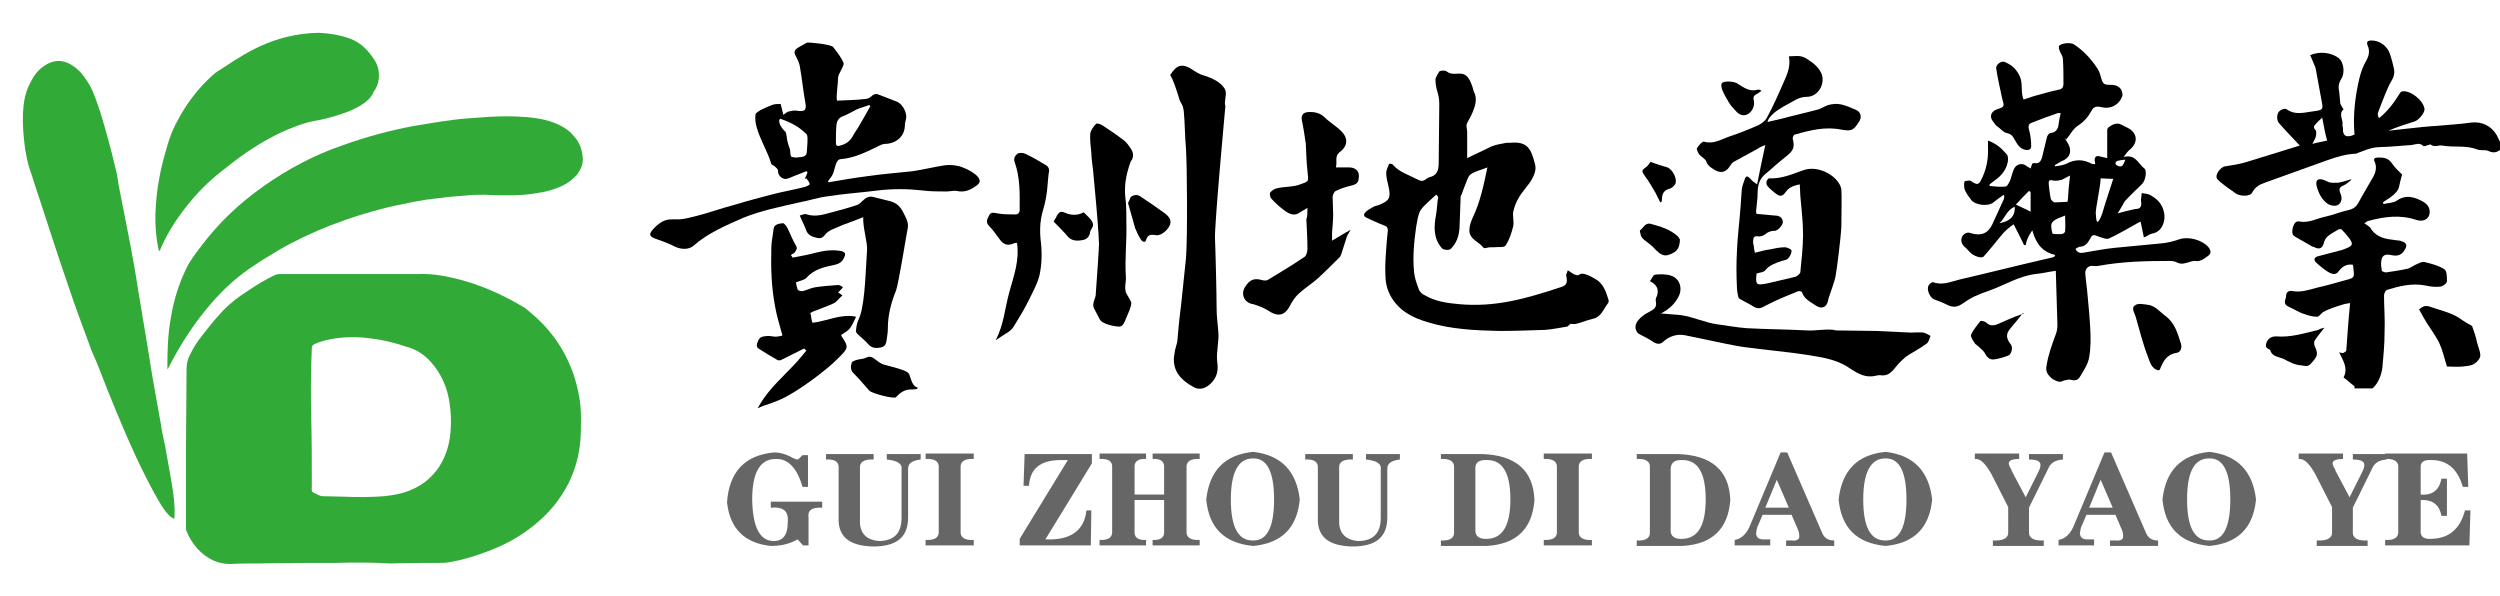 <?xml version="1.0" encoding="UTF-8" standalone="no"?><!DOCTYPE svg PUBLIC "-//W3C//DTD SVG 1.1//EN" "http://www.w3.org/Graphics/SVG/1.1/DTD/svg11.dtd"><svg width="100%" height="100%" viewBox="0 0 457 109" version="1.1" xmlns="http://www.w3.org/2000/svg" xmlns:xlink="http://www.w3.org/1999/xlink" xml:space="preserve" xmlns:serif="http://www.serif.com/" style="fill-rule:evenodd;clip-rule:evenodd;stroke-linejoin:round;stroke-miterlimit:2;"><g><path d="M61.3,102.9c-4.6,0 -9.3,0 -13.9,0.1c-1.8,0 -3.5,0 -5.3,0.1c-1.1,0 -2,-0.2 -3,-0.6c-2.4,-1.1 -4,-3 -5,-5.4c-0.1,-0.2 -0.1,-0.4 -0.1,-0.7l-0,-14.6c-0,-4.8 0.1,-9.6 0.1,-14.3c-0,-1 0.2,-1.9 0.7,-2.8c0.6,-1.2 1.3,-2.3 2.1,-3.3c1.1,-1.4 2.1,-2.7 3.3,-4c1.5,-1.7 3.3,-3.1 5.2,-4.3c1.5,-1 3.1,-2 4.8,-2.8c0.2,-0.1 0.5,-0.2 0.7,-0.2l25.5,0c2.2,-0.1 4.3,0.2 6.4,0.7c4.4,1 8.6,2.8 12.5,5.1c0.8,0.4 1.4,1 2.1,1.6c3.5,3 6,6.7 7.5,11.1c0.8,2.5 1.3,5 1.3,7.6c0,1.4 0,2.8 -0.1,4.2c-0.2,2.7 -0.9,5.3 -2.1,7.8c-1.6,3.2 -3.8,5.8 -6.6,8c-2.5,2 -5.3,3.5 -8.3,4.6c-2.1,0.8 -4.3,1.5 -6.6,1.9c-0.8,0.2 -1.6,0.2 -2.4,0.2c-2.9,0 -5.8,0 -8.7,0.1c-3.4,-0.2 -6.8,-0.2 -10.1,-0.1Zm-4.4,-26.4c0.1,4.1 0.1,8.3 0.1,12.4c-0,0.3 -0.1,0.7 0.1,1c0.2,0.2 0.6,0.3 0.9,0.5c0.3,0.1 0.6,0.3 0.9,0.3c1.4,0 2.7,0.1 4.1,0.1c2.4,0.1 4.9,0.1 7.3,-0.1c1.8,-0.2 3.5,-0.5 5.2,-1.3c2,-0.9 3.6,-2.3 4.8,-4.1c1.4,-2.2 2,-4.6 2.1,-7.1c0.1,-1.5 -0,-2.9 -0.2,-4.4c-0.4,-2.9 -1.5,-5.5 -3.5,-7.7c-1.1,-1.2 -2.4,-2.1 -4,-2.6c-0.8,-0.2 -1.5,-0.5 -2.3,-0.7c-2,-0.6 -4,-0.9 -6.1,-1.1c-1.5,-0.1 -3,-0.1 -4.6,0.1c-1.5,0.2 -2.9,0.5 -4.2,1.1c-0.4,0.2 -0.5,0.4 -0.5,0.8c-0.2,4.3 -0.2,8.6 -0.1,12.8Z" style="fill:#31aa38;fill-rule:nonzero;"/><path d="M30.6,67.5l0,-0.7c0,-2.9 0.1,-5.7 0.6,-8.5c0.5,-3.2 1.4,-6.2 2.8,-9.1c0.7,-1.5 1.7,-2.8 2.7,-4.1c3.2,-4.3 7,-7.9 11.4,-11c4.5,-3.2 9.4,-5.8 14.7,-7.6c4.2,-1.5 8.6,-2.7 13,-3.5c2.4,-0.4 4.7,-0.8 7.1,-1.1c1.5,-0.2 3.1,-0.3 4.6,-0.4c2.3,-0.2 4.7,-0.3 7,-0.2c2.3,0.1 4.5,0.3 6.7,1.1c1.5,0.6 2.8,1.3 3.8,2.6c0.9,1 1.4,2.3 1.5,3.6c0.2,1.3 -0.3,2.3 -1,3.3c-0.8,0.9 -1.7,1.6 -2.8,2.1c-1.5,0.7 -3,1.1 -4.6,1.3c-1.6,0.3 -3.2,0.4 -4.8,0.4c-1.5,0 -3,0 -4.6,-0.1c-1,0 -2.1,0 -3.1,0.1c-1.2,0.1 -2.4,0.2 -3.6,0.3c-1.4,0.2 -2.7,0.3 -4.1,0.5c-1.9,0.3 -3.8,0.7 -5.7,1.1c-4,0.9 -7.9,2.1 -11.8,3.6c-3.3,1.3 -6.5,2.8 -9.6,4.6c-1.4,0.9 -2.9,1.7 -4.3,2.7c-3.1,2 -5.7,4.4 -8.1,7.2c-3,3.5 -5.5,7.4 -7.6,11.5c-0,0.1 -0.1,0.2 -0.2,0.3Z" style="fill:#31aa38;fill-rule:nonzero;"/><path d="M31.7,94.8c-0.2,-0.2 -0.5,-0.3 -0.7,-0.5c-0.8,-0.8 -1.4,-1.7 -1.9,-2.6c-1.5,-2.5 -2.8,-5.2 -4.1,-7.9c-2.6,-5.6 -4.9,-11.3 -7.1,-17c-0.5,-1.3 -1.2,-2.6 -1.6,-3.9c-1.3,-3.5 -2.6,-7 -3.8,-10.6c-1.8,-5.2 -3.5,-10.5 -5.2,-15.7c-0.7,-2 -1.3,-4.1 -2,-6.1c-0.3,-1 -0.5,-2.1 -0.7,-3.2c-0.3,-2.2 -0.5,-4.4 -0.4,-6.7c0.1,-1.9 0.4,-3.7 1.3,-5.4c0.6,-1.2 1.3,-2.3 2.5,-3.1c2,-1.4 3.9,-1.2 5.7,0.2c1.2,0.9 2,2.1 2.7,3.3c0.9,1.6 1.4,3.4 2,5.1c1,3.3 1.9,6.6 2.7,10c0.3,1 0.4,2.1 0.6,3.2c0.7,3.6 1.4,7.1 2.1,10.7c0.5,2.7 1,5.4 1.4,8.1c0.5,3.2 1.1,6.4 1.6,9.6c0.4,2.3 0.7,4.5 1.1,6.8c0.5,2.8 1,5.6 1.5,8.4c0.2,1.4 0.5,2.8 0.8,4.1c0.4,2.3 0.8,4.5 1.2,6.8c0.3,1.9 0.6,3.8 0.5,5.8l0,0.5c-0.1,0.1 -0.2,0.1 -0.2,0.1Z" style="fill:#31aa38;fill-rule:nonzero;"/><path d="M29,45.7c-0.1,-0.5 -0.2,-1 -0.3,-1.6c-0.3,-2.2 -0.4,-4.4 -0.2,-6.6c0.2,-3.2 0.8,-6.4 1.7,-9.5c0.3,-1.1 0.6,-2.2 1,-3.2c0.5,-1.5 1.3,-2.8 2,-4.1c1.5,-2.5 3.3,-4.8 5.5,-6.8c0.7,-0.7 1.6,-1.2 2.4,-1.7c0.8,-0.5 1.6,-1.1 2.5,-1.6c2.7,-1.7 5.5,-3 8.6,-3.8c2,-0.5 4.1,-0.8 6.2,-0.8c1.9,0.1 3.8,0.4 5.7,1.1c2,0.8 3.4,2.3 4.5,4.1c0.3,0.5 0.5,1.1 0.6,1.7c0.2,1.3 0,2.5 -0.7,3.6c-0.1,0.1 -0.2,0.2 -0.2,0.3c-0.4,1 -1.2,1.7 -2.1,2.3c-1.1,0.7 -2.2,1.2 -3.4,1.6c-1.7,0.6 -3.5,1.1 -5.3,1.4c-2.1,0.4 -4.1,1.2 -6.1,2.1c-3.6,1.7 -6.9,3.9 -10,6.4c-2.5,1.9 -4.8,4 -6.8,6.5c-2,2.4 -3.7,5 -5,7.8c-0.1,0.2 -0.2,0.5 -0.3,0.7c0,0.1 -0.1,0.2 -0.2,0.3c-0,-0.1 -0.1,-0.1 -0.1,-0.2Z" style="fill:#31aa38;fill-rule:nonzero;"/></g><g><path d="M262.5,35.6c-0.9,0.9 -2.1,1.8 -2.8,2.8c-0.5,0.8 -0.6,1.9 -0.8,2.9c-0.4,2.8 -0.7,5.6 -0.4,8.5c0.1,1.1 0.5,2.1 0.9,3.2c0.2,0.4 0.6,0.8 1.1,1c1.9,1.1 4,1.4 6.2,1.6c6.7,0.6 12.2,-1 18.6,-3.1c0.9,-0.3 1.2,-0.6 1.1,-1.6c-0.2,-1 -0.1,-0.5 0.2,-1.5c0.1,0 1.5,1.3 2.1,0.8c0.7,-0.6 2.6,0.6 3.4,1.1c1.1,0.9 1.5,2.1 1.9,3.4c0.1,0.2 0.1,0.6 -0.1,0.8c-0.8,1 -1.2,2.5 -2.8,2.8c-1,0.2 -2,0.7 -3,0.9c-0.3,0.1 -0.7,0 -1,0c-0.2,0.1 -0.4,0.4 -0.6,0.5c-1.3,0.2 -2.7,0.5 -4,0.6c-2.8,0.1 -5.7,0.2 -8.5,0.2c-4.4,-0.1 -8.8,-0.3 -13,-1.6c-2.8,-0.8 -5.3,-2.1 -6.8,-4.8c-0.5,-0.9 -0.8,-1.9 -0.9,-2.9c-0.1,-1.4 -0.1,-2.8 0,-4.2c0.1,-1.6 0.2,-3.2 0.4,-4.8c0,-0.5 -0.1,-0.8 -0.7,-1c-1.1,-0.4 -2.1,-0.9 -3.2,-1.4c-0.5,-0.2 -0.6,-0.6 -0.2,-1c0.4,-0.4 0.8,-0.6 1.3,-0.9c0.3,-0.2 0.7,-0.3 1.1,-0.4c2,-0.8 2.3,-1.3 1.8,-3.5c-0.2,-0.8 -0.4,-1.6 -0.4,-2.4c0,-0.5 0.3,-1.1 0.5,-1.6c0,-0.1 0.6,-0.1 0.7,0.1c1.2,1.4 3,1.9 4.5,2.7c0.5,0.3 1,0.4 1.5,0c0.2,-0.2 0.5,-0.3 0.7,-0.4c1.7,-0.4 1.7,-1.7 1.7,-3.1c0,-3.4 0.1,-6.9 0.1,-10.3c0,-2 -0.7,-2.5 -0.7,-4.5c0,-0.3 0.7,-1.5 0.8,-1.5c0.4,-0.1 1,-0.2 1.3,0.1c1.8,1.3 3.6,-1.5 4.9,3.6c0.7,1.3 0.3,2.6 -0.2,3.8c-0.3,0.8 -0.8,1.5 -1.1,2.2c-0.1,0.4 0.1,1 0.1,1.5l0,4.7c1.7,-0.8 3.1,-1.5 4.6,-2.2c0.8,-0.3 1.7,-0.4 2.6,-0.6l0.7,0c3.2,-0.3 3.8,1.2 4.5,3.9c0.3,1.1 -0.2,2.1 -0.7,3c-0.7,1.1 -1.7,2.1 -2.3,3.2c-0.5,0.8 -0.8,1.7 -1,2.6c-0.1,0.8 0.2,1.8 0,2.6c-0.3,1.2 -0.7,2.5 -1.4,3.5c-0.3,0.4 -1.3,0.2 -2.1,0.3l-0.7,0c-0.4,0 -1.1,0.3 -1.2,0.1c-0.8,-1.1 -2.6,-1.5 -2.6,-3.2c0,-0.8 0.3,-1.6 0.6,-2.3c1.4,-2.9 2,-5.9 2.7,-9.2c-1.2,0.5 -2.3,0.7 -3.1,1.3c-0.5,0.4 -0.7,1.3 -1,2c-0.2,0.5 -0.4,1 -0.6,1.6c-0.1,0.2 -0.2,0.3 -0.2,0.5c-0.1,1.9 -0.1,3.7 -0.2,5.6c-0.1,1.5 -0.5,2.8 -1.6,3.9c-0.3,0.3 -1.3,0.2 -1.6,-0.1c-1.6,-1.8 -1.5,-3.9 -1.1,-6.1c0.2,-1.1 0.2,-2.2 0.4,-3.3c-0.2,-0.3 -0.3,-0.4 -0.4,-0.4" style="fill-rule:nonzero;"/><path d="M239,38c-0.5,0.3 -1,0.6 -1.5,0.9c-0.8,0.6 -1.8,0.3 -2.8,-0.5c-0.8,-0.6 -1.6,-1.3 -2.3,-2.1c-0.2,-0.2 -0.4,-0.9 -0.2,-1.1c0.3,-0.4 0.8,-0.7 1.3,-0.8c1.3,-0.3 2.7,-0.2 3.9,-0.6c2,-0.7 1.8,-0.5 1.6,-2.6c-0.2,-1.6 -0.2,-3.3 -0.3,-4.9c-0.2,-1.4 -0.4,-2.8 -0.7,-4.2c-0.2,-0.9 0.1,-1.5 1,-1.6c1.2,-0.1 2.3,0.1 3.2,1c0.9,0.9 2,1.5 2.9,2.4c1.4,1.3 1.3,2.8 -0.2,3.9c-1,0.8 -0.4,1.7 -0.7,2.8l2.4,0c1.1,0 1.8,0.6 1.8,1.5c0,1.3 -0.3,1.6 -1.7,1.9c-0.8,0.2 -1.7,0.5 -2.5,0.9c-0.3,0.1 -0.5,0.6 -0.6,1c0,1.1 0.1,2.1 0.1,3.2c0,1.1 -0.1,2.3 -0.2,3.4l0,1.5c1.2,-0.7 2.1,-1.3 3.4,-2c-0.4,0.7 -0.7,1.1 -0.8,1.6c-0.3,0.9 -0.6,1.9 -0.9,2.8c-0.1,0.2 -0.1,0.4 -0.3,0.6c-1.3,1.3 -2.6,2.6 -3.9,3.8c-1.1,1 -2.4,1.8 -3.5,2.8c-0.7,0.6 -1.3,1.5 -1.7,2.3c-1.1,2.1 -2.5,1.9 -4.1,0.8c-0.8,-0.5 -1.7,-0.8 -2.6,-1.1l-0.1,0c-1.6,-0.3 -2.3,-1.9 -1.3,-3.3c0.8,-1.2 1.6,-1.5 3,-1.1c0.3,0.1 0.8,0.1 1,0c2.3,-1.4 4.5,-2.7 6.7,-4.2c0.4,-0.2 0.6,-1 0.6,-1.5c0,-1.8 -0.1,-3.6 -0.2,-5.4c0.2,-0.5 0.2,-1.2 0.2,-2.1" style="fill-rule:nonzero;"/><path d="M387.1,39c1.1,-0.3 1.9,-0.5 2.8,-0.7c0.2,0 0.3,-0.1 0.5,-0.1c0.9,0 1.1,-0.5 1,-1.3c-0.1,-0.5 0.1,-1.1 0.1,-1.6c0.6,0.1 1.3,0.1 1.8,0.5c1.2,0.7 2,1.6 2.3,3.1c0.3,1.4 -0.3,3.5 -2.2,3.8c-0.5,0.1 -0.9,0.5 -1.5,0.7c-0.2,-1 -0.4,-1.9 -0.6,-2.9c-0.4,0.2 -0.8,0.4 -1.1,0.6c-1.5,0.8 -3.1,1.8 -4.7,2.5c-0.5,0.2 -1.4,-0.2 -2,-0.4c-0.7,-0.3 -1,-0.4 -1.4,0.4c-0.4,0.7 -0.8,1.4 -1.8,1.5c-0.3,0 -0.6,0.2 -0.9,0.4c0.3,0.7 0.9,0.8 1.4,0.7c1.9,-0.3 3.8,-0.7 5.8,-0.9c2.8,-0.3 5.6,-0.5 8.4,-0.8c1.2,-0.1 2.4,-0.4 3.5,-0.8c1.7,-0.5 4.2,0.2 5.3,1.6c0.4,0.6 0.4,1.1 -0.2,1.5c-0.7,0.5 -1.4,1.1 -2.4,0.9c-0.3,0 -0.7,0.1 -1,0.2c-0.7,0.2 -1.4,0.5 -2.2,0.1c-0.4,-0.2 -0.8,-0.3 -1.3,-0.3c-4.4,0 -8.8,0.1 -13.1,0.9c-0.4,0.1 -0.8,0 -1.2,0c-0.8,0 -1.3,0.7 -1.2,1.5c0.1,1.3 0.3,2.5 0.4,3.8c0.2,2.1 0.4,4.1 0.5,6.2c0.1,1.7 0.1,3.5 -0.2,5.2c-0.2,1.3 -1,2.4 -1.7,3.6c-0.4,0.7 -1.1,0.7 -1.8,0.5c-0.3,-0.1 -0.6,0.1 -0.9,0.1c-0.4,0.1 -0.7,0.3 -1,0.3c-0.5,-0.1 -1,-0.3 -1.4,-0.6c-0.7,-0.6 -1.2,-1.2 -1,-2.3c0.3,-2 1,-3.9 1.7,-5.8c0.2,-0.5 0.3,-1.1 0.3,-1.7c-0.1,-3.2 -0.2,-6.5 -0.3,-9.9c-1.4,0.2 -2.6,0.5 -3.8,0.6c-3,0.4 -5.5,2 -8.3,3c-0.9,0.3 -1.9,0.7 -2.8,1.1c-0.8,0.4 -1.6,0.9 -2.3,1.4c-0.9,0.6 -1.7,0.6 -2.7,0.1c-0.8,-0.4 -1.6,-0.7 -2.4,-1c-0.8,-0.4 -1.4,-1.9 -0.9,-2.6c0.2,-0.3 0.6,-0.6 0.8,-0.5c1.7,0.6 3.2,-0.1 4.8,-0.5c5.2,-1.2 10.3,-2.5 15.5,-3.7c0.6,-0.1 1.2,-0.3 1.7,-0.4c0.1,0 0.2,-0.2 0.3,-0.4c-2.3,-0.5 -3.5,-2 -4.2,-4.5c-0.3,0.5 -0.6,0.9 -0.8,1.4c-0.2,0.4 -0.3,0.8 -0.4,1.3l-0.3,0c-0.6,-1.2 -1.2,-2.5 -1.9,-3.8c-0.9,0.6 -1.7,1.3 -2.4,2.2c-1,1.2 -2,2.5 -3.1,3.7c-0.4,0.4 -1.8,-0.1 -2.4,-0.7c-0.4,-0.4 -0.7,-0.8 -1.1,-1.1c-0.9,-0.8 -0.7,-2.1 0.3,-2.5c0.2,-0.1 0.6,-0.1 0.8,0c1.9,0.6 3.2,0.1 4,-1.6c0.7,-1.5 1.4,-3.1 2.1,-4.6c0.1,-0.2 0.1,-0.5 0,-0.8c-0.6,0.4 -1.3,0.9 -1.9,1.4c-1,0.8 -3.4,0.5 -4.1,-0.5c-0.4,-0.5 -0.8,-1.1 -1.1,-1.7c-0.2,-0.5 -0.2,-1.1 -0.1,-1.6c0,-0.1 0.6,-0.2 0.9,-0.2c0.3,0 0.5,0.3 0.8,0.4c0.5,0.3 0.9,0.4 1.3,-0.4c1,-1.9 1.4,-3.9 1.3,-6.1l0,-1.2c1.5,0.5 2.6,1.5 3.5,2.6c0.2,0.3 0.2,1 0.1,1.4c-0.3,1.4 -1.2,2.5 -2.4,3.3c-0.3,0.2 -0.6,0.5 -0.9,0.7l0,0.3c1,0.1 2,0.2 2.9,0.1c0.3,0 0.6,-0.6 0.8,-1c0.3,-0.7 0.4,-1.4 0.7,-2.1c0.4,-1 1.5,-1.3 2.3,-0.7c0.2,0.2 0.5,0.3 0.8,0.5c0.1,-0.4 0.2,-0.6 0.3,-0.9c0.1,0 0.2,-0.1 0.3,-0.1c0.9,0.2 1.3,-0.3 1.5,-1.1c0.3,-1.2 0.6,-2.5 0.9,-3.7c0.1,-0.3 0.4,-0.7 0.7,-0.7c0.9,-0.1 1.3,-0.7 1.4,-1.5c0.1,-0.7 0.2,-1.4 0.4,-2.1c-0.2,0 -0.4,-0.1 -0.6,0c-1.5,0.5 -3.1,1.1 -4.6,1.7c-0.6,0.2 -0.8,0.5 -0.6,1.3c0.3,1 0.4,2.1 0.4,3.1c0,0.5 -0.5,0.7 -1,0.6c-1.2,-0.2 -1.6,-1.2 -2.1,-2c-0.3,-0.6 -0.6,-0.9 -1.4,-1.1c-0.6,-0.1 -1.1,-0.8 -1.7,-1.2c-0.3,-0.2 -0.5,-0.5 -0.7,-0.8c-0.8,-0.9 -0.5,-1.9 0.6,-2.3c1.5,-0.5 1.4,-0.5 1,-2c-0.4,-1.8 -0.8,-3.6 -1.1,-5.5c-0.1,-0.6 0.8,-1.4 1.5,-1.2c1.2,0.5 2,1.1 2.7,2.4c0.8,1.5 0.2,3 0.8,4.5c0.6,-0.2 1.2,-0.4 1.8,-0.6c1.5,-0.4 3.1,-0.9 4.6,-1.2c0.6,-0.1 0.9,-0.4 0.9,-1.1c0,-1.5 0,-3 -0.1,-4.5c0,-0.5 -0.4,-1 -0.6,-1.5c-0.1,-0.3 -0.2,-0.6 -0.1,-0.9c0.3,-0.5 2.1,-0.7 2.7,-0.3c1.7,1.1 3.1,2.6 4.3,4.4c0.4,0.6 0.6,1.4 0.8,2.1c0.2,0.7 0.6,0.9 1.2,0.9c0.9,0 1.7,0 2.3,0.8c0.2,0.3 0.3,0.8 0.3,1.1c-0.5,1.7 -2.1,2.6 -3.8,2.2c-0.8,-0.2 -1.5,-0.2 -1.9,0.7c-0.6,1.1 -1.4,2 -2.5,2.7c-0.9,0.6 -1.4,1.7 -2.1,2.5c-0.1,-0.1 -0.2,-0.2 -0.3,-0.3c0.3,0.5 0.7,1.1 0.9,1.6c0.4,1.3 -0.2,2.2 -1.5,2.7c-0.4,0.2 -0.8,0.5 -1.2,0.7l0.1,0.2c0.7,-0.1 1.5,-0.2 2.1,-0.5c1.5,-0.8 3,-0.8 4.5,0c0.2,0.1 0.4,0.1 0.7,0.1c0,-0.3 -0.1,-0.5 -0.1,-0.7c0,-0.7 0.4,-0.9 1,-0.7c0.4,0.1 0.9,0.2 1.3,0.3l0,-5.1c0,-0.2 0.1,-0.4 0.2,-0.5c0.7,-0.5 1.5,-1 2.4,-0.5c0.4,0.2 0.8,0.4 1.2,0.6c1.7,0.9 1.9,2.6 0.4,3.9c-0.4,0.3 -0.7,0.7 -1.2,1.4c2.2,-0.6 2.7,1.3 3.8,2.1c0.5,0.4 0.2,2.2 -0.4,2.8c-1.1,1.1 -2.2,2.1 -3.2,3.2c-0.3,0.5 -0.7,1.3 -1.3,2.2m-8.7,-6.9c-0.7,0.3 -1.1,0.6 -1.6,0.8c-0.5,0.1 -1,0.2 -1.5,0.1c-0.7,-0.2 -0.8,-0 -0.8,0.6c0.1,0.9 0.2,1.9 0.4,2.8c0.1,0.2 0.5,0.6 0.7,0.6c0.7,-0 1.5,-0.1 2.3,-0.1c-0,-0 0.1,-0.2 0.1,-0.3c0.1,-1.5 0.2,-2.9 0.4,-4.5m-0.9,7.3c-0.9,0.4 -1.8,0.6 -2.3,1.2c-0.4,0.4 -0.2,1.4 -0,2.1c-0,0.1 1,0.1 1.6,0.1c0.3,-0 0.7,-0.3 0.7,-0.5c0.1,-1 -0,-1.9 -0,-2.9m-6.3,-0.7l-0,-3.6c-0.1,-0.1 -0.2,-0.1 -0.3,-0.2c-0.8,0.8 -1.6,1.6 -2.4,2.5c1,0.5 1.8,0.8 2.7,1.3m-2.9,-0.9c-1.4,0.5 -1.8,2.1 -2.8,3c1.6,-0.3 2.9,-1 2.8,-3m14.8,1.2c0.1,-0 -0.1,3.5 1.2,-0c0.3,-1.1 1.6,-5.1 2,-6.3c-0.5,-0 -1.9,-0.1 -2.3,-0.1c-0,1.3 -0.9,5.3 -0.9,6.4m5.4,-9.8c-0.5,-0 -0.9,0.1 -1.4,0.2c-0.2,-0 -0.4,0.3 -0.4,0.5c-0,0.1 0.2,0.3 0.4,0.4c0.7,0.3 1,0.1 1.4,-1.1" style="fill-rule:nonzero;"/><path d="M394.6,67.7c-1.4,-0.3 -1.6,-1.6 -2,-2.6c-0.9,-2.3 -1.5,-4.8 -2.2,-7.2c-0.2,-0.7 -0.9,-1.6 -0.1,-2.1c0.5,-0.4 1.5,-0.2 2.2,-0.1c1.4,0.1 2.3,1.3 3.4,2.1c1.7,1.3 2.2,3.2 2.8,5.1c0.2,0.9 -0.2,1.5 -0.8,1.6c-1.9,0.3 -2.5,1.6 -3.1,3.1c0,0 -0.1,0 -0.2,0.1" style="fill-rule:nonzero;"/><path d="M369.8,57.2c-0.7,0.9 -1.4,1.8 -2.1,2.6c-0.8,0.9 -1.3,1.7 -0.1,3.2c0.4,0.5 0.1,1.8 -0.5,2c-0.8,0.3 -1.7,0.6 -2.6,0.7c-0.8,0.1 -1.3,-0.4 -1.7,-1.2c-0.3,-0.5 -0.9,-0.9 -1.3,-1.3c-0.2,-0.2 -0.5,-0.3 -0.6,-0.6c-0.3,-0.4 -0.7,-1.1 -0.6,-1.4c0.4,-0.9 1.1,-1.7 1.7,-2.5c0.1,-0.1 0.7,0 1,0.2c0.7,0.7 1.4,0.7 2.3,0.3c1.3,-0.6 2.7,-1.2 4.1,-1.7c0.3,-0.1 0.6,-0.2 0.8,-0.3c-0.2,0.1 -0.3,0.1 -0.4,0" style="fill-rule:nonzero;"/><path d="M152.3,8.6c0.7,0.9 1.5,1.9 1.9,2.9c0.2,0.5 -1,2 -1,2.7c0,1.2 -0.4,3.4 -0.2,4.2c1.8,-0.1 3.5,-0.1 5.1,-0.3c0.4,0 0.9,-0.2 1.2,-0.5c0.5,-0.5 1,-0.5 1.6,-0.2c1,0.4 2.1,0.8 3.1,1.2c1.1,0.5 1.9,2.2 1.6,3.2c-0.1,0.4 -0.2,0.8 -0.2,1.3c-0.1,1.8 -1.5,3.1 -3.5,3.2c-0.4,0 -0.7,0.1 -1.1,0.3c-2.3,1.1 -4.5,2.3 -7.2,2.5c-0.9,0.1 -1,2.1 -1.4,2.8c-0.3,0.7 -1.3,1.5 -0.6,1.4c2.3,-0.4 4.6,-0.8 7,-1.1c2.7,-0.4 5.5,-0.6 8.2,-0.9c2,-0.3 4,-0.8 6,-1.1c0.9,-0.1 1.8,0 2.6,0.2c1,0.3 2,0.8 2.8,1.4c1.1,0.9 1.3,1.6 -0.1,2.4c-0.9,0.6 -1.9,1 -3.2,0.7c-0.6,-0.1 -1.2,0.1 -1.9,0.1c-1.5,0 -3,0 -4.5,-0.2c-2.7,-0.3 -5.3,-0.3 -7.9,0c-3.1,0.4 -6.3,0.6 -9.4,1.1c-1.7,0.2 -3.4,0.8 -5.1,1.1c-3.5,0.8 -7,1.5 -10.2,2.8c-3.2,1.4 -6.5,2.8 -9.1,5.1c-0.9,0.8 -2.3,0.7 -3.4,0.2c-1.1,-0.6 -2.3,-1 -3.4,-1.4c-1.2,-0.4 -1.5,-0.8 -0.7,-1.7c0.4,-0.5 1,-1 1.6,-1.4c1.1,-0.6 1.7,-0.5 3,-0.5c1.2,0 2.5,-0.4 3.7,-0.7c2.3,-0.6 4.5,-1.4 6.8,-2c2.3,-0.7 4.6,-1.3 6.9,-1.9c1.9,-0.5 3.8,-0.8 5.7,-1.3c0.4,-0.1 1,-0.4 1,-0.5c0,-0.4 -0.4,-0.8 -0.6,-1.1c-0.1,0 -0.2,0.1 -0.3,0.1c0.2,-0.4 0.4,-0.8 0.5,-1.2c-0.1,-0.1 -0.1,-0.2 -0.2,-0.2c-0.8,0.3 -1.5,0.6 -2.3,0.9c-0.5,0.2 -1.2,0.6 -1.7,0.5c-0.8,-0.2 -1.2,-0.8 -1.2,-1.6c0,-0.2 -0.4,-0.5 -0.6,-0.7c-0.2,-0.2 -0.6,-0.3 -0.6,-0.4c-0.7,-2.4 -2.1,-4.5 -2.7,-6.8c-0.2,-0.7 -0.3,-1.5 -0.2,-2.3c0,-0.2 0.5,-0.5 0.8,-0.7c0.7,-0.4 1.5,-0.7 2.2,-1c0.5,-0.2 1.1,-0.2 1.6,-0.2c0.2,0.7 0.3,1.3 0.5,2c0.4,-0.3 0.6,-0.5 0.9,-0.6c0.4,-0.1 0.9,-0.2 1.3,-0.2c1.7,0.3 2.1,0 1.8,-1.5c-0.4,-2.2 -0.6,-4.4 -1,-6.6c-0.1,-0.6 -0.4,-1.2 -0.7,-1.8c-0.4,-0.7 -0.4,-1.1 0.4,-1.6c0.5,-0.3 1.1,-0.6 1.6,-0.9c0.4,-0.1 4.4,0.3 4.8,0.8m6.8,10.8c-0.1,-0.1 -0.1,-0.1 -0.2,-0.2c-0.8,0.3 -1.6,0.5 -2.3,0.8c-0.8,0.4 -1.6,0.9 -2.4,1.2c-0.9,0.3 -1.2,0.9 -1.3,1.6c-0.1,1.1 -0.1,2.2 -0.1,3.3c-0,0.5 0.2,0.7 0.8,0.5c1.3,-0.3 2,-1.1 2.5,-2.1c1.1,-1.6 2,-3.4 3,-5.1m-16.5,2.3c-0.6,0.7 0.6,2.1 1,2.4c0.4,1.2 -0,1 0.8,3.2c0.1,0.4 -0,0.9 0.2,1.3c0.1,0.1 0.6,0.2 1,0.2c0.3,-0 0.6,-0.1 0.9,-0.1c0.8,-0.1 1,-0.5 1,-1.1c-0,-0.5 0.1,-1 0.1,-1.5c-0,-0.6 0.1,-1.3 -0.2,-1.6c-1.4,-1.4 -3,-2.2 -4.8,-2.8" style="fill-rule:nonzero;"/><path d="M147,63.7c-2,1 -2.2,1.1 -4.2,2.1c-0.2,0.1 -0.6,0.1 -0.7,0c-1.1,-0.6 -2.2,-1.3 -3.3,-2c-0.6,-0.3 -0.5,-0.8 -0.3,-1.3c0.2,-0.5 0.4,-0.9 1.1,-1c1.7,-0.3 1.5,0.3 3.2,-0.1c0.2,0 0.3,-0.2 0.2,-0.2c-0.5,-1.8 -1,-3.4 -1.3,-5.1c-0.7,-3.6 -0.8,-7.2 -0.7,-10.8c0,-1.1 0.3,-2.3 0.4,-3.4c0.1,-1 1.1,-1 1.7,-1.1c0.3,0 0.7,0.6 0.9,1c0.5,1 0.9,2.1 1.5,3.1c0.3,0.5 0.1,0.8 -0.2,1.2c-0.3,0.5 -0.5,0.1 -0.7,0.6c0.1,0.1 0.2,0.2 0.3,0.4c1.4,-0.3 2.8,-0.5 4.2,-0.9c1.6,-0.4 3.1,-0.6 4.7,-0.3c0.8,0.2 0.8,0.6 0.5,1.2c-0.3,0.7 -0.8,1.1 -1.7,1.3c-1.9,0.4 -3.8,0.8 -5.2,2.4c-0.4,0.4 -1.1,0.5 -1.9,0.8c0.1,0.7 0.1,0.5 0.3,1.3c0,0.2 0.7,0.4 1,0.3c0.8,-0.2 1.5,-0.6 2.3,-0.7c1.3,-0.2 2.7,-0.3 4.1,-0.4c0.3,0 0.6,0.2 0.9,0.4c-0.3,0.4 -0.6,0.6 -0.9,1c0.3,0.1 0.5,0.3 0.8,0.5c-0.6,0.5 -1,1.1 -1.5,1.4c-1.3,0.6 -2.7,1.1 -4,1.6c-0.2,0.1 -0.3,0.2 -0.4,0.3c0.2,0 0.2,1.7 0.5,1.7c2.5,-0.3 5.2,-1.7 7.9,-1.1c-1.1,2.3 -1.1,2.3 -2.7,3.3l0,0.2c1.4,2.1 1.3,2.2 -0.5,4c-2.2,2.3 -7.9,6.5 -10.8,7.7c-1,0.4 -2,0.8 -3,1.1c-0.3,0.1 -0.6,0.3 -1,0.4c0.4,-0.7 0.8,-1.3 1.2,-1.9c0.5,-0.7 1,-1.3 1.6,-2c0.5,-0.6 4,-4.1 4.5,-4.7c0.5,-0.6 1,-1.2 1.6,-1.9c-0.2,-0.2 -0.3,-0.3 -0.4,-0.4" style="fill-rule:nonzero;"/><path d="M157.8,39.7c-1.3,0.5 -2.5,1 -3.7,1.4c-0.7,0.3 -1.4,0.6 -2.1,0.9c-0.4,0.2 -0.7,0.4 -1,0.7c-0.4,0.5 -0.8,1 -1.6,0.8c-0.9,-0.2 -1.8,-0.5 -2.1,-1.6c-0.3,-0.8 -0.7,-1.5 -1.1,-2.5c0.4,-0.1 0.9,-0.4 1.3,-0.2c1.6,0.5 3.1,0 4.6,-0.4c1.5,-0.4 3,-0.8 4.5,-1.3c0.4,-0.1 0.8,-0.5 1.1,-0.8c0.5,-0.5 1.1,-0.9 1.9,-0.7c1.1,0.3 2.1,0.5 3.2,0.8c1.1,0.3 1.8,1 2.3,2c0.5,1 1.1,2 0.8,3.1c-0.2,0.9 -1.6,9.8 -2.1,11.2c-0.9,2.2 -1.5,4.5 -1.5,6.9c0,0.7 -0.1,1.3 -0.2,2c-0.1,0.7 -0.2,1.3 -1,1.5c-0.9,0.2 -1.7,0.2 -2.4,-0.6c-0.6,-0.7 -1.4,-1.3 -2,-1.9c-0.2,-0.2 -0.3,-0.5 -0.2,-0.8c0.1,-1.1 0.3,-1.4 0.7,-2.4c1,-2.9 1.1,-9.7 1.3,-12.1c0.1,-1.4 -0.8,-4.1 -0.7,-6" style="fill-rule:nonzero;"/><path d="M167.7,71.1c-0.3,-0 -0.6,0.1 -0.9,0.1c-1.3,-0.1 -2.2,0.5 -3,1.4c-0.3,0.4 -4.5,-0.7 -4.9,-1.2c-0.9,-1 -1.8,-2.1 -2.8,-3.1c-0.7,-0.6 -0.6,-1.4 -0.4,-2c0.1,-0.3 0.8,-0.5 1.3,-0.6c0.4,-0.1 0.9,-0.1 1.3,-0.3c0.7,-0.4 1.2,-0.1 1.7,0.3c0.4,0.3 0.9,0.7 1.4,0.9c0.9,0.3 4.5,1 4.8,1.8c0.3,0.8 0.6,2.3 1.5,2.4l-0,0.3" style="fill-rule:nonzero;"/><g><path d="M213.9,13.7c0.2,-0.2 0.4,-0.6 0.7,-0.9c0.8,-1 1.8,-1 3,-0.3c0.8,0.5 1.6,1.1 2.5,1.3c1.6,0.5 3.4,1.4 3.9,2.7c0.3,0.8 -0.3,2.1 0,2.9c0,0.1 -2,21.5 -1.9,24.2c0.1,2.1 0.3,10.5 0.3,12.9c0,1.3 0.2,2.7 0.3,4c0.2,1.9 -0.4,3.7 -0.2,5.6c0.2,1.3 0.1,2.5 -0.8,3.6c-1,1.2 -2.3,1.8 -3.6,1c-1.8,-1 -3.3,-2.3 -3.5,-4.5c-0.1,-0.7 0.1,-1.5 0.2,-2.2c0.1,-0.5 0.3,-1 0.4,-1.5c0.2,-2.2 0.4,-4.5 0.7,-6.7c0.3,-2.9 0.6,-5.8 0.9,-8.6c0.3,-3.7 0.2,-17.1 0,-20c-0.2,-2 -0.2,-4.9 -0.4,-6.8c-0.2,-1.7 -0.6,-1.2 -1,-2.9c-0.3,-0.9 -0.9,-2.9 -1.5,-3.8" style="fill-rule:nonzero;"/><path d="M200.3,53.8c0.2,-2.6 0.6,-8.5 0.6,-9.2c-0.1,-2.4 -0.3,-4.7 -0.5,-7.1c-0.2,-2.3 -0.4,-4.2 -0.6,-6.5c-0.1,-0.9 -0.3,-2.1 -0.3,-3c-0.1,-1.2 -0.3,-2.4 -0.2,-3.6c0.1,-0.6 0.6,-1.3 1.1,-1.8c0.1,-0.1 0.8,0.1 1.1,0.3c1.4,0.9 2.7,1.8 4,2.8c0.5,0.4 0.9,1 1.3,1.6c0.4,0.7 0.5,1.5 -0.1,2.2c-0.9,2.5 -1.3,4.6 -0.9,7.4c0.1,1.2 0.1,2.6 0.1,3.8c0.1,3.1 -0.3,6.7 -0.1,9.8c0.1,1.1 -0.3,1.8 0,2.9c0.1,0.4 1,1.6 1,2c0,0.8 -0.7,2.1 -1,2.9c-0.2,0.5 -0.5,1.4 -1.2,1.4c-0.7,-0 -3.2,-0.4 -3.6,-1.4c-0.5,-1 -0.5,-0.9 -1,-1.9c-0.5,-0.9 0.4,-2.1 0.3,-2.6" style="fill-rule:nonzero;"/><path d="M182,62.2c1.5,-2.8 1.7,-5.9 2.5,-8.8c0.8,-2.9 1.9,-5.8 1.4,-9c-0.3,0 -0.5,0 -0.6,0.1c-1.1,0.5 -1.9,0.2 -2.6,-0.8c-0.6,-0.8 -1.2,-1.7 -1.9,-2.4c-0.7,-0.7 -0.3,-1.3 0,-1.9c0.3,-0.7 0.9,-0.5 1.5,-0.4c1.1,0.2 2.2,0.2 3.3,0.2c0.5,0 0.8,-0.3 0.8,-0.9c0,-2.9 0.1,-5.8 -0.9,-8.6c-0.3,-0.8 0.1,-1.3 0.5,-1.6c0.3,-0.2 1,-0.2 1.4,0c1.3,0.6 2.5,1.3 3.8,2.1c0.5,0.3 0.7,0.8 0.5,1.5c-0.2,1.5 -0.2,3 -0.5,4.5c-0.2,1.3 -0.7,2.5 -0.9,3.8c-0.2,1.2 -0.2,2.4 -0.1,3.6c0.3,2.3 0.3,4.6 -0.2,6.8c-0.4,1.6 -1.3,3.1 -2,4.6c-0.8,1.6 -1.7,3.1 -2.7,4.7c-0.3,0.5 -0.8,0.9 -1.3,1.2c-0.6,0.4 -1.3,0.8 -2,1.3" style="fill-rule:nonzero;"/><path d="M206.2,37.1c0.1,-0.2 0.3,-0.5 0.4,-0.9c0.2,-0.5 1.2,-0.7 1.7,-0.4c1.5,1 3,2 4.5,3.1c0.7,0.5 1.4,1.2 1.1,2.1c-0.2,0.8 -1.5,2.1 -2.5,2c-0.8,-0.1 -1.6,-0.3 -1.9,0.9c-0.2,0.6 -0.8,0.2 -1,-0.2c-0.4,-0.6 -0.7,-1.3 -1,-2c-0.4,-1.4 -0.8,-2.9 -1.3,-4.6" style="fill-rule:nonzero;"/><path d="M192.6,40.5c0.3,-0.5 0.5,-0.8 0.6,-1.1c0.4,-0.6 0.7,-0.9 1.5,-0.5c1.1,0.5 2.4,0.5 3.4,-0.1c0.4,0.4 0.8,0.8 1.1,1.1c0.4,0.5 0.9,1.1 0.4,1.8c-0.1,0.2 -0.2,0.4 -0.3,0.6c-0.1,0.9 -0.6,1.5 -1.5,1.6c-1.1,0.2 -2.1,0.1 -2.8,-0.9c-0.8,-0.9 -1.6,-1.7 -2.4,-2.5" style="fill-rule:nonzero;"/></g><path d="M321.1,39.1c1.1,0.1 2.2,0.2 3.3,0.3c0.8,0 1.4,0.3 1.5,1.1c0.1,0.6 -1,1.8 -1.6,1.7c-0.6,0 -1.1,0.2 -1.6,0.6c-0.3,0.3 -1,0.5 -1.4,0.4c-0.7,-0.1 -0.8,0.3 -0.8,0.7c-0.1,0.3 0,0.7 0.1,1.1c0,0.4 0.1,0.7 0.2,1.2c0.9,-0.2 1.8,-0.5 2.7,-0.6c0.9,-0.2 1.9,-0.4 2.8,-0.4c0.4,0 1.2,0.4 1.2,0.6c0,0.5 -0.3,1.1 -0.6,1.4c-0.2,0.3 -0.8,0.4 -1.2,0.5c-1.1,0.4 -2.2,0.7 -3,1.7c-0.3,0.4 -1,0.4 -1.6,0.6c0.1,-0.1 0,-0.1 0,0c-0.2,2.1 -0.1,2.2 2,1.8c1.7,-0.4 3.4,-0.8 5.1,-1.2c0.3,-0.1 0.8,-0.5 0.9,-0.8c0.2,-2.3 0.5,-4.6 0.5,-6.9c0,-2.4 -0.3,-4.7 -0.5,-7.1c0,-0.7 -0.1,-1.4 -0.1,-2.1c-1,0.2 -1.9,0.5 -2.5,1.3c-0.7,1 -1.1,1 -2,0.3c-0.5,-0.4 -1,-0.8 -1.4,-1.3c-0.2,-0.2 -0.2,-0.5 -0.2,-0.8c0.1,-0.3 0.4,-0.7 0.6,-0.6c2.2,0.1 4.2,-0.8 6.2,-1.5c2.8,-1 6.5,1.2 6.9,3.5c0.1,1 0,5.4 0,6.8c-0.1,2.3 -0.9,8.3 -1,8.7c-0.1,1.2 -1.3,4.1 -1.4,4.7c-0.2,1.3 -1.1,1.8 -2.2,1.1c-1,-0.7 -2.2,-1.2 -2.6,-2.5c0,-0.1 -0.4,-0.2 -0.6,-0.2c-2,0.8 -4,1.6 -5.9,2.6c-1.1,0.6 -1.5,0.8 -2.6,0.1c-0.6,-0.4 -1.3,-0.7 -2,-1.1c-0.2,-0.1 -0.5,-0.3 -0.5,-0.4c-0.2,-0.7 -0.3,-1.5 -0.3,-2.2c-0.1,-2 -0.1,-4 0,-6c0.1,-2.9 0.5,-5.8 0.7,-8.7c0.1,-1 0.1,-2 0.2,-2.9c0.1,-0.7 0.4,-1.4 0.6,-2c0.2,-0.5 0.5,-0.4 0.9,0c0.3,0.4 0.7,0.7 1.3,1.1c0.5,-2.6 1,-4.8 1.5,-7.2c-0.5,0.2 -1,0.4 -1.4,0.7c-1.5,0.8 -2.9,1.6 -4.4,2.4c-0.3,0.2 -0.5,0.5 -0.7,0.8c-0.6,1 -1.5,1.3 -2.5,0.8c-0.7,-0.4 -1.5,-0.8 -1.8,-1.7c-0.2,-0.5 -0.9,-0.8 -1.3,-1.3c-0.2,-0.3 -0.5,-0.9 -0.4,-1.1c0.3,-0.5 1,-1.3 1.3,-1.2c1.7,0.5 3.1,-0.4 4.5,-0.9c1.8,-0.6 3.6,-1.3 5.4,-2.1c0.6,-0.3 1.3,-0.8 1.6,-1.4c1.2,-2.2 2.2,-4.5 3.2,-6.8c0.8,-1.7 1.1,-3.1 0.8,-4.4c1.1,0 2.1,-0.3 3.2,0.4c1.1,0.7 2.1,1.4 2.7,2.6c0.9,1.9 -0.5,4.4 -2.6,4.4c-1.4,0 -2.3,0.7 -3.4,1.3c-1.3,0.7 -2.6,1.4 -3.5,2.6c-0.1,0.2 -0.2,0.3 -0.3,0.7c0.9,-0.2 1.8,-0.4 2.6,-0.6c2.2,-0.6 4.5,-1.1 6.7,-1.7c0.6,-0.2 1.2,-0.6 1.8,-0.8c0.8,-0.2 1.6,-0.3 2.4,-0.1c0.9,0.2 1.8,0.6 2.7,1c0.9,0.4 1.1,1.4 0.5,2.2c-1,1.6 -1.4,1.7 -3.2,1.4c-2.9,-0.6 -5.7,0.1 -8.5,0.9c-0.2,0 -0.4,0.5 -0.4,0.7c0.4,1.6 0.2,2.2 -1.2,3.3c-0.9,0.7 -1.7,1.4 -2.5,2.1c-0.5,0.5 -1.1,0.9 -1.6,1.4c-0.8,0.8 -1.1,1.9 -1.1,3.1c0,1.2 -0.2,2.3 -0.3,3.5c0.1,0.3 0.1,0.4 0.1,0.4" style="fill-rule:nonzero;"/><path d="M301.6,51.4c0.4,-0.5 0.6,-1.2 1,-1.2c1,-0.1 2,-0.1 2.9,0.2c1.5,0.5 2.1,2.2 1.4,3.7c-0.7,1.4 -1.7,2.4 -3.3,3.2c1.4,0.1 2.5,0.2 3.6,0.3c2.3,0.3 4.5,1.4 6.8,1.7c1.5,0.2 3.8,0.6 5.4,0.7c3.9,0.2 7,0.2 10.9,0.4c1.6,0.1 3.3,-0.3 4.9,-0.1c0.1,0 0.2,0.1 0.4,0.1c2.5,0 4.9,0.1 7.4,0.1c2.1,0.1 4.2,0.2 6.3,0.3c0.8,0 1.5,-0.1 2.3,0c0.5,0.1 0.9,0.4 1.3,0.6c-0.2,0.5 -0.3,1.1 -0.7,1.4c-1.2,0.9 -2.6,1.6 -3.8,2.4c-0.6,0.5 -1.2,1.1 -1.7,1.7c-0.8,1 -1.5,1.9 -2.9,1.7c-0.5,-0.1 -1.1,0.2 -1.7,0.2c-1.4,0.1 -2.6,-0.6 -3.7,-1.3c-2.2,-1.6 -4.7,-2.1 -7.3,-2.5c-4.2,-0.7 -8.4,-1 -12.6,-1.6c-1.9,-0.3 -3.7,-0.7 -5.6,-1.1c-1.6,-0.3 -3.2,-0.7 -4.8,-1c-1.5,-0.3 -2.9,0.1 -4.1,1.2c-0.5,0.5 -1.2,0.4 -1.8,0c-0.7,-0.5 -1.5,-0.9 -2.3,-1.3c-1,-0.4 -1.3,-1.7 -0.4,-2.7c0.5,-0.6 1.2,-1.1 2,-1.5c0.7,-0.4 1.4,-0.7 1.2,-1.8c-0.1,-0.4 0,-0.8 0.2,-1.1c0.4,-1.3 -0.1,-2.1 -1.3,-2.7" style="fill-rule:nonzero;"/><path d="M307.1,43.8c-0.1,1.4 -0.3,2.2 -2.1,2.8c-0.9,0.3 -1.6,-0.2 -2.3,-0.9c-0.6,-0.7 -1.4,-1.3 -2.2,-1.9c-0.2,-0.2 -0.4,-0.4 -0.5,-0.6c-0.1,-0.4 -0.3,-1 -0.2,-1.1c0.6,-0.4 0.9,-1.4 1.9,-1.2c1.8,0.5 3.6,1 5,2.3c0.2,0.2 0.3,0.5 0.4,0.6" style="fill-rule:nonzero;"/><path d="M322,16.6c-0.3,0.2 -0.5,0.4 -0.7,0.5c-0.6,0.3 -0.9,0.5 -0.7,1.3c0.3,1.5 -1,3 -2.3,2.6c-0.7,-0.2 -1.2,-1 -1.8,-1.6c-0.4,-0.5 -0.7,-1.1 -1,-1.6c-0.2,-0.4 -0.5,-0.9 -0.7,-1.4c-0.3,-1.2 -0.2,-1.4 1,-1.5c0.7,0 1.5,0.1 2,0.5c1.1,0.7 2.1,1.4 3.5,1l0.4,0c0.1,0.1 0.1,0.1 0.3,0.2" style="fill-rule:nonzero;"/><path d="M301.7,29.6c1.1,0.4 2.1,0.7 3.1,1c1,0.4 1.9,2.2 1.4,3.1c-0.2,0.3 -0.6,0.7 -1,0.8c-1.2,0.3 -1.4,1.1 -1.4,2.1c0,0.1 0,0.2 -0.1,0.3l-0.2,0.1c-0.3,-0.6 -0.6,-1.2 -0.9,-1.8c-0.6,-1 -1.2,-2.1 -1.9,-3c-0.4,-0.6 -0.8,-1 0,-1.5c0.5,-0.3 0.7,-0.7 1,-1.1" style="fill-rule:nonzero;"/><path d="M430.4,70.6c-0.7,-0.5 -1.3,-1.1 -2,-1.6c0.9,-1.7 -0.1,-3.1 -0.8,-4.6c0.4,0.1 0.6,0.2 0.8,0.1c0.2,-0.1 0.5,-0.3 0.5,-0.4c0.2,-2.8 0.4,-5.7 0.7,-8.7c-0.4,0.1 -0.8,0.1 -1.1,0.2c-1,0.3 -2,0.6 -2.9,1c-0.3,0.1 -0.7,0.3 -1,0.5c-0.4,0.3 -0.7,0.8 -1,0.8c-0.8,-0 -1.6,-0.2 -2.4,-0.5c-1,-0.3 -1.8,-0.9 -2.8,-1.3c-0.6,-0.3 -0.8,-0.6 -0.7,-1.2c0.1,-0.3 0.2,-0.5 0.2,-0.8c-0,-0.8 0.6,-1 1.1,-0.9c1.6,0.3 3,-0.2 4.5,-0.6c1.8,-0.4 3.5,-0.9 5.3,-1.4c1.6,-0.4 1.6,-0.5 1.4,-2.1c-0,-0.2 -0,-0.4 -0.1,-0.7c-1.2,-0.2 -2,0.4 -2.6,1.2c-0.5,0.7 -1.1,0.5 -1.6,0.3c-0.9,-0.5 -1.6,-1.1 -2.4,-1.8c-0.7,-0.6 -0.5,-1.1 0.4,-1.3c1.4,-0.4 2.8,-0.7 4.2,-1.1c0.3,-0.1 0.5,-0.2 0.8,-0.3c1.2,-0.5 1.3,-0.8 0.5,-1.9c-0.4,-0.5 -0.8,-1 -1.3,-1.5c-0.2,-0.2 -0.7,-0.1 -0.9,0.1c-0.9,0.6 -2.1,1 -2.4,2.3c-0.2,0.9 -0.8,1.3 -1.7,0.8c-0.2,-0.1 -0.5,-0.1 -0.7,-0.3c-0.9,-0.5 -1.9,-1.1 -2.8,-1.6c-0.7,-0.4 -0.6,-0.9 -0.5,-1.6c0.2,-0.7 0.5,-1.4 1.3,-1.2c1.7,0.3 3.2,-0.6 4.7,-0.9c1.4,-0.3 2.8,-0.9 4.2,-1.2c0.9,-0.2 1.4,-0.6 1.8,-1.3c0.9,-1.7 1.9,-3.3 2.8,-4.9c0.4,-0.8 0.6,-1.7 0.2,-2.6c-0.3,-0.6 -0,-0.8 0.6,-0.8c0.9,-0 1.8,-0 2.5,1c0.6,0.9 1.4,1.6 1.9,2.1c-0.2,0.8 -0.4,1.4 -0.5,2c-0.1,0.9 -0.8,1.5 -1.4,2c-0.5,0.4 -1.1,0.7 -1.6,1.1c-0,0.1 0.1,0.2 0.1,0.3c0.8,-0.2 1.8,-0.2 2.4,-0.6c1.7,-1.2 3.3,-0.7 4.9,0.2c0.5,0.3 1,0.8 1.1,1.4c0.3,1.5 -0.9,2.4 -2.4,1.9c-3,-1 -5.9,-0.6 -8.8,0.2c-0.2,-0 -0.3,0.2 -0.7,0.4c0.5,0.4 1,0.6 1.2,1c1.1,1.7 2.8,1.9 4.5,2.1c0.4,0.1 0.7,-0 1.1,0.2c1,0.3 1.1,0.8 0.5,1.7c-0.7,1.1 -1.6,1 -2.6,0.8c-1,-0.2 -1.5,0.2 -1.6,1.1c-0.1,0.6 -0,1.2 0.1,1.8c-0,0.1 0.5,0.3 0.8,0.3c1.3,-0.2 2.7,-0.4 4,-0.7c0.6,-0.2 1.2,-0.7 1.8,-0.9c0.4,-0.2 0.9,-0.4 1.2,-0.3c1.2,0.3 2.5,0.6 3.6,1.3c0.5,0.3 0.5,1.4 0.5,2.2c-0,0.4 -0.7,0.9 -1.2,1c-0.9,0.1 -1.8,-0 -2.7,-0.2c-2.5,-0.5 -4.8,0.1 -7.1,0.8c-0.2,0.1 -0.5,0.6 -0.5,1c-0,2.2 0.2,4.4 0.1,6.7c-0,2.2 -0.2,4.3 -0.4,6.5c-0.2,1.4 -0.7,2.8 -1.8,3.8l-3.3,-0l-0,-0.4Z" style="fill-rule:nonzero;"/><path d="M457,27.4c-0.6,0.5 -1.3,0.6 -2.1,0.2c-0.6,-0.3 -1.5,-0 -2.1,-0.3c-2.1,-0.8 -4.3,-0.3 -6.4,-0.7c-0.7,-0.1 -1.4,0.4 -2.1,-0.2c-0.1,-0 -0.3,0.1 -0.4,0.1c-0.3,0.1 -0.8,0.3 -0.9,0.2c-0.7,-0.7 -1.4,-0.3 -2.1,-0.2c-1.3,0.1 -2.6,0.2 -3.9,0.3c-1.2,0.1 -2.4,-0 -3.5,0.3c-0.9,0.2 -1.7,0.6 -2.6,0.9c-0.1,0.1 -0.3,0.1 -0.4,0.1c-1.8,0.1 -3.4,0.6 -5.1,1.2c-3.8,1.4 -7.6,2.7 -11.4,4.1c-0.9,0.3 -1.8,0.8 -2.3,1.8c-0.4,0.8 -2.3,0.7 -3.1,0.1c-0.6,-0.5 -1.2,-0.8 -1.8,-1.3c-0.5,-0.4 -1.1,-0.8 -1.5,-1.3c-0.5,-0.7 0.6,-2.2 1.5,-2.3c1.3,-0.2 2.6,-0.4 3.9,-0.8c3.3,-1 6.5,-2 9.7,-3c-1.2,-1.3 -2.6,-2.7 -3.8,-4.1c-0.3,-0.3 -0.4,-1 -0.3,-1.4c0.1,-0.7 0.6,-1.1 1.3,-1.2l0.3,-0c1.7,1.3 3.5,0.6 5.3,0.4c1.4,-0.2 1.5,-0.3 1.2,-1.8c-0.4,-2 -0.7,-4 -1.1,-6c-0.1,-0.4 -0.3,-0.7 -0.4,-1c-0.2,-0.5 -0.4,-1 -0.6,-1.4c1.7,-0.8 4,-0.5 5.3,0.6c0.8,0.7 1.1,2.6 0.4,3.7c-0.5,0.8 -0.6,1.5 -0.4,2.3c0.1,0.7 0.1,1.4 0.2,2.2c0.1,0.3 0.3,0.6 0.6,1.1c-1,0.8 0,1.9 -0.2,2.9c0,0.2 0.1,0.4 0.1,0.6c-0.1,1.3 0.6,1.8 2.1,1.1c-0.3,-3.5 0.1,-6.9 0.9,-10.3c0.3,-1.2 0.7,-2.3 1.3,-3.3c0.5,-0.9 0.6,-1.8 0.2,-2.7c-0.3,-0.7 0.1,-0.9 0.7,-0.9c1.5,-0 2.9,1 3.4,2.5c0.3,0.9 0.5,1.7 0.7,2.6c0.2,0.9 0,1.6 -0.5,2.4c-0.5,0.8 -0.8,1.7 -1.2,2.6c-0.4,1 -0.8,2 -1.2,3.1c-0.1,0.3 0,0.7 0.2,1c1.6,-1.3 2.7,-2.8 3.7,-4.4c0.1,-0.2 0.3,-0.5 0.6,-0.5c1.5,-0.2 3.8,1.7 4,3.2c0.1,0.7 -1.1,2.1 -1.8,2.3c-1.6,0.5 -3.2,1 -4.8,1.7c1.2,-0.1 2.4,-0.3 3.6,-0.4c1.8,-0.2 3.6,-0.4 5.4,-0.5c2.1,-0.2 4.1,-0.3 6.2,-0.6c1.9,-0.2 3.6,0.6 4.6,2.3c0.4,0.8 0.8,1.6 1.1,2.4l0,0.3l-0.5,-0Zm-32.5,-5.9c-0.5,0.5 -0.9,0.8 -1.2,1.2c-0.3,0.3 -0.5,0.6 0,1.1c0.2,0.2 0.1,0.9 0,1.3c-0.1,0.3 -0.3,0.6 -0.6,1.2c1.1,-0.3 1.9,-0.4 2.7,-0.6c-0.4,-1.4 -0.6,-2.7 -0.9,-4.2" style="fill-rule:nonzero;"/><path d="M451.9,59.6c0.4,1.1 0.7,2 0.9,3c0.2,0.8 0.6,1.6 0.6,2.4c-0,0.5 -0.6,1.2 -1.1,1.5c-0.6,0.4 -1.4,0.4 -2.1,0.5c-1,0.1 -2,0 -2.9,0c-0.5,-1.6 -0.8,-3 -1.4,-4.3c-0.8,-1.6 -2,-3.1 -2.9,-4.7c-0.3,-0.5 -0.5,-1 -0.8,-1.4c0.7,-0.7 1.3,-0.8 2.1,-0.5c1.7,0.6 3.6,1 5.2,2c0.8,0.6 1.7,1.1 2.4,1.5" style="fill-rule:nonzero;"/><path d="M424.9,59.9c-0.6,0.8 -1.3,1.6 -1.8,2.4c-0.1,0.2 -0.1,0.6 -0,0.9c0.7,1.5 0.6,1.9 -0.6,3.2c-0.6,0.7 -1,0.5 -1.8,0.4c-1.3,-0.1 -2.3,-0.7 -3.3,-1.2c-0.9,-0.4 -2.1,-0.4 -2.4,-1.6c-0,-0.1 -0.4,-0.2 -0.5,-0.3c-0.1,-0.1 -0.3,-0.3 -0.3,-0.4c-0,-1.1 0.8,-1.9 2,-1.8c2.6,0.2 5.1,-0.6 7.6,-1.2c0.3,-0.2 0.7,-0.3 1.1,-0.4" style="fill-rule:nonzero;"/><path d="M429.8,32.9c-0.4,0.3 -0.9,0.8 -1.4,1c-0.7,0.3 -0.9,0.6 -0.6,1.4c0.2,0.4 0.3,0.9 0.2,1.3c-0.2,0.7 -0.7,1.1 -1.5,1c-0.9,-0.1 -1.4,-0.6 -1.9,-1.2c-0.4,-0.5 -0.7,-1.1 -0.9,-1.7c-0.2,-0.5 -0.4,-1.2 -0.2,-1.6c0.3,-0.6 1.2,-0.3 2,0.1c0.5,0.3 1.3,0.2 1.9,0.2c0.8,-0.1 1.5,-0.4 2.3,-0.6c0.1,-0.1 0.1,0 0.1,0.1" style="fill-rule:nonzero;"/></g><g><path d="M140.9,92.8l0,-1.1l9.4,0l0,1.1c-1.9,-0.1 -2.7,0.5 -2.5,1.8l0,5.1l-1,0l-1,-1.1c-1.4,0.8 -3,1.2 -4.9,1.2c-4.8,-0.5 -7.5,-3.2 -8,-8c0.4,-5.6 3.3,-8.6 8.6,-9.1c1,0 2.2,0.3 3.4,1c0.4,0.2 0.7,0.3 0.9,0.3c0.1,0 0.3,-0.2 0.6,-0.5c0.1,-0.1 0.2,-0.2 0.3,-0.3l1,0l0,5.8l-1,0c-1,-3.5 -2.7,-5.2 -4.9,-5.1c-2.9,0 -4.3,2.5 -4.3,7.5c0.1,4.8 1.3,7.3 3.7,7.5c1.9,0.1 2.8,-1.1 2.8,-3.4c0.2,-2.1 -0.8,-2.9 -3.1,-2.7Z" style="fill:#666;fill-rule:nonzero;"/><path d="M151,83l8.7,0l0,1c-1.8,-0.1 -2.6,0.5 -2.5,1.6l0,10c0.1,2 1.3,3.1 3.4,3.3c2.8,0 4.2,-1.4 4.2,-4.2l0,-8.8c0.2,-1.1 -0.7,-1.7 -2.7,-1.9l0,-1l6.2,0l0,1c-1.7,0.2 -2.4,0.8 -2.3,1.9l0,8.7c0,3.6 -2.1,5.3 -6.4,5.3c-4.1,-0.1 -6.2,-1.6 -6.3,-4.7l0,-9.6c0.1,-1.1 -0.6,-1.7 -2.3,-1.6l0,-1Z" style="fill:#666;fill-rule:nonzero;"/><path d="M178,99.7l-8.8,0l0,-1c1.7,0.1 2.5,-0.5 2.4,-1.6l0,-11.6c0.1,-1.1 -0.7,-1.7 -2.4,-1.6l0,-1l8.8,-0l0,1c-1.7,-0.1 -2.5,0.5 -2.4,1.6l0,11.6c-0.1,1.1 0.7,1.7 2.4,1.6l0,1Z" style="fill:#666;fill-rule:nonzero;"/><path d="M199.5,93.2l-0.1,6.5l-13,0l0,-1.2l8.8,-14.4l-1.6,0c-3.5,0.1 -5.3,1.6 -5.5,4.7l-1,0l0.2,-5.8l12.3,0l0,1.7l-8.5,13.9c4.6,0.2 7.1,-1.6 7.5,-5.3l0.9,0l-0,-0.1Z" style="fill:#666;fill-rule:nonzero;"/><path d="M207.4,90.4l5.4,0l0,-4.9c0.1,-1.1 -0.6,-1.7 -2.1,-1.6l0,-1l8.6,0l0,1c-1.7,-0.1 -2.5,0.5 -2.4,1.6l0,11.6c-0.1,1.1 0.7,1.7 2.4,1.6l0,1l-8.6,0l0,-1c1.5,0.1 2.2,-0.5 2.1,-1.6l0,-5.7l-5.4,0l0,5.7c-0.1,1.1 0.6,1.7 2.1,1.6l0,1l-8.5,0l0,-1c1.6,0.1 2.4,-0.5 2.3,-1.6l0,-11.6c0.1,-1.1 -0.6,-1.7 -2.3,-1.6l0,-1l8.5,0l0,1c-1.5,-0.1 -2.2,0.5 -2.1,1.6l0,4.9Z" style="fill:#666;fill-rule:nonzero;"/><path d="M220.5,91.3c0.6,-5.3 3.4,-8.2 8.6,-8.7c5.1,0.6 7.9,3.5 8.5,8.7c-0.5,5.2 -3.3,8 -8.5,8.5c-5.3,-0.5 -8.1,-3.3 -8.6,-8.5Zm4.5,0c0,5 1.3,7.5 4,7.5c2.6,0.1 3.9,-2.4 3.9,-7.5c0,-5.1 -1.3,-7.6 -3.9,-7.5c-2.6,0 -4,2.5 -4,7.5Z" style="fill:#666;fill-rule:nonzero;"/><path d="M238.6,83l8.7,0l0,1c-1.8,-0.1 -2.6,0.5 -2.5,1.6l0,10c0.1,2 1.3,3.1 3.4,3.3c2.8,0 4.2,-1.4 4.2,-4.2l0,-8.8c0.2,-1.1 -0.7,-1.7 -2.7,-1.9l0,-1l6.2,0l0,1c-1.7,0.2 -2.4,0.8 -2.3,1.9l0,8.7c0,3.6 -2.1,5.3 -6.4,5.3c-4.1,-0.1 -6.2,-1.6 -6.3,-4.7l0,-9.6c0.1,-1.1 -0.6,-1.7 -2.3,-1.6l0,-1Z" style="fill:#666;fill-rule:nonzero;"/><path d="M263.4,83l7.5,0c6.2,0.2 9.4,3 9.6,8.4c-0.4,5.3 -3.3,8.1 -8.8,8.4l-8.3,0l0,-1c1.7,0.1 2.5,-0.5 2.4,-1.6l0,-11.7c0.1,-1.1 -0.7,-1.7 -2.4,-1.6l0,-0.9Zm6.3,2.8l0,11c-0.1,1.2 0.7,1.8 2.2,1.7c2.8,-0.1 4.2,-2.5 4.2,-7.2c0,-4.8 -1.4,-7.2 -4.2,-7.2c-1.6,-0.1 -2.3,0.5 -2.2,1.7Z" style="fill:#666;fill-rule:nonzero;"/><path d="M291,99.7l-8.8,0l0,-1c1.7,0.1 2.5,-0.5 2.4,-1.6l0,-11.6c0.1,-1.1 -0.7,-1.7 -2.4,-1.6l0,-1l8.8,-0l0,1c-1.7,-0.1 -2.5,0.5 -2.4,1.6l0,11.6c-0.1,1.1 0.7,1.7 2.4,1.6l0,1Z" style="fill:#666;fill-rule:nonzero;"/><path d="M299.2,83l7.5,0c6.2,0.2 9.4,3 9.6,8.4c-0.4,5.3 -3.3,8.1 -8.8,8.4l-8.3,0l0,-1c1.7,0.1 2.5,-0.5 2.4,-1.6l0,-11.7c0.1,-1.1 -0.7,-1.7 -2.4,-1.6l0,-0.9Zm6.2,2.8l0,11c-0.1,1.2 0.7,1.8 2.2,1.7c2.8,-0.1 4.2,-2.5 4.2,-7.2c0,-4.8 -1.4,-7.2 -4.2,-7.2c-1.5,-0.1 -2.2,0.5 -2.2,1.7Z" style="fill:#666;fill-rule:nonzero;"/><path d="M323.8,99.7l-6.7,0l0,-1c1.3,-0.2 2.3,-1.2 3,-3.1l5.4,-12.9l1.2,0l6.3,14.5c0.4,1.1 1.1,1.6 2.3,1.6l0,1l-8.8,0l0,-1l1,0c1,0.1 1.5,-0.2 1.4,-0.9c0,-0.1 0,-0.4 -0.1,-0.8c0.1,0.3 0,0.2 -0.1,-0.2l-1.2,-2.8l-5.3,0l-0.8,1.9c-0.2,0.3 -0.3,0.8 -0.4,1.5c0.1,0.8 0.5,1.1 1.4,1.1l1.2,0l0,1.1l0.2,0Zm3.2,-6.9l-2.2,-5.1l-2.1,5.1l4.3,0Z" style="fill:#666;fill-rule:nonzero;"/><path d="M336.1,91.3c0.6,-5.3 3.4,-8.2 8.6,-8.7c5.1,0.6 7.9,3.5 8.5,8.7c-0.5,5.2 -3.3,8 -8.5,8.5c-5.3,-0.5 -8.1,-3.3 -8.6,-8.5Zm4.5,0c0,5 1.3,7.5 4,7.5c2.6,0.1 3.9,-2.4 3.9,-7.5c0,-5.1 -1.3,-7.6 -3.9,-7.5c-2.6,0 -4,2.5 -4,7.5Z" style="fill:#666;fill-rule:nonzero;"/><path d="M361,83.9l0,-1l8.1,0l0,1c-1.3,0 -1.9,0.3 -1.9,0.8c0,0.2 0.1,0.5 0.4,1c0.1,0.1 0.1,0.2 0.1,0.3l2.6,4.9l2.3,-4.6c0.3,-0.6 0.4,-1 0.4,-1.3c0,-0.7 -0.7,-1 -2.1,-1l0,-1l6.2,0l0,1c-1.5,0.1 -2.3,0.7 -2.7,1.7l-3.5,7.1l0,4.4c-0.1,1.1 0.8,1.7 2.7,1.6l0,1l-9.3,0l0,-1c2,0.1 2.9,-0.5 2.8,-1.6l0,-4.5l-3.1,-6.1c-1.1,-1.9 -2,-2.8 -3,-2.7Z" style="fill:#666;fill-rule:nonzero;"/><path d="M383,99.7l-6.7,0l0,-1c1.3,-0.2 2.3,-1.2 3,-3.1l5.4,-12.9l1.2,0l6.3,14.5c0.4,1.1 1.1,1.6 2.3,1.6l0,1l-8.8,0l0,-1l1,0c1,0.1 1.5,-0.2 1.4,-0.9c0,-0.1 0,-0.4 -0.1,-0.8c0.1,0.3 0,0.2 -0.1,-0.2l-1.2,-2.8l-5.3,0l-0.8,1.9c-0.2,0.3 -0.3,0.8 -0.4,1.5c0.1,0.8 0.5,1.1 1.4,1.1l1.2,0l0,1.1l0.2,0Zm3.2,-6.9l-2.2,-5.1l-2.1,5.1l4.3,0Z" style="fill:#666;fill-rule:nonzero;"/><path d="M395.3,91.3c0.6,-5.3 3.4,-8.2 8.6,-8.7c5.1,0.6 7.9,3.5 8.5,8.7c-0.5,5.2 -3.3,8 -8.5,8.5c-5.3,-0.5 -8.1,-3.3 -8.6,-8.5Zm4.5,0c0,5 1.3,7.5 4,7.5c2.6,0.1 3.9,-2.4 3.9,-7.5c0,-5.1 -1.3,-7.6 -3.9,-7.5c-2.7,0 -4,2.5 -4,7.5Z" style="fill:#666;fill-rule:nonzero;"/><path d="M420.2,83.9l0,-1l8.1,0l0,1c-1.3,0 -1.9,0.3 -1.9,0.8c0,0.2 0.1,0.5 0.4,1c0.1,0.1 0.1,0.2 0.1,0.3l2.6,4.9l2.3,-4.6c0.3,-0.6 0.4,-1 0.4,-1.3c0,-0.7 -0.7,-1 -2.1,-1l0,-1l6.2,0l0,1c-1.5,0.1 -2.3,0.7 -2.7,1.7l-3.5,7.1l0,4.4c-0.1,1.1 0.8,1.7 2.7,1.6l0,1l-9.3,0l0,-1c2,0.1 2.9,-0.5 2.8,-1.6l0,-4.5l-3.1,-6.1c-1.1,-1.9 -2,-2.8 -3,-2.7Z" style="fill:#666;fill-rule:nonzero;"/><path d="M451,83l0.2,6l-1,0c-0.9,-3.2 -2.8,-4.9 -5.7,-4.9c-1.5,-0.1 -2.1,0.4 -2,1.5l0,4.8c2.1,0.2 3.4,-0.8 3.8,-2.9l1,0l0,6.8l-1,0c-0.4,-2.1 -1.7,-3 -3.8,-2.9l0,5.6c-0.1,1.1 0.6,1.6 2,1.5c3.2,-0.1 5.2,-1.8 6.1,-5.2l1,0l-0.2,6.4l-15.4,0l-0,-1c1.7,0.1 2.5,-0.5 2.4,-1.6l-0,-11.6c0.1,-1.1 -0.7,-1.7 -2.4,-1.6l-0,-1l15,0l-0,0.1Z" style="fill:#666;fill-rule:nonzero;"/></g></svg>